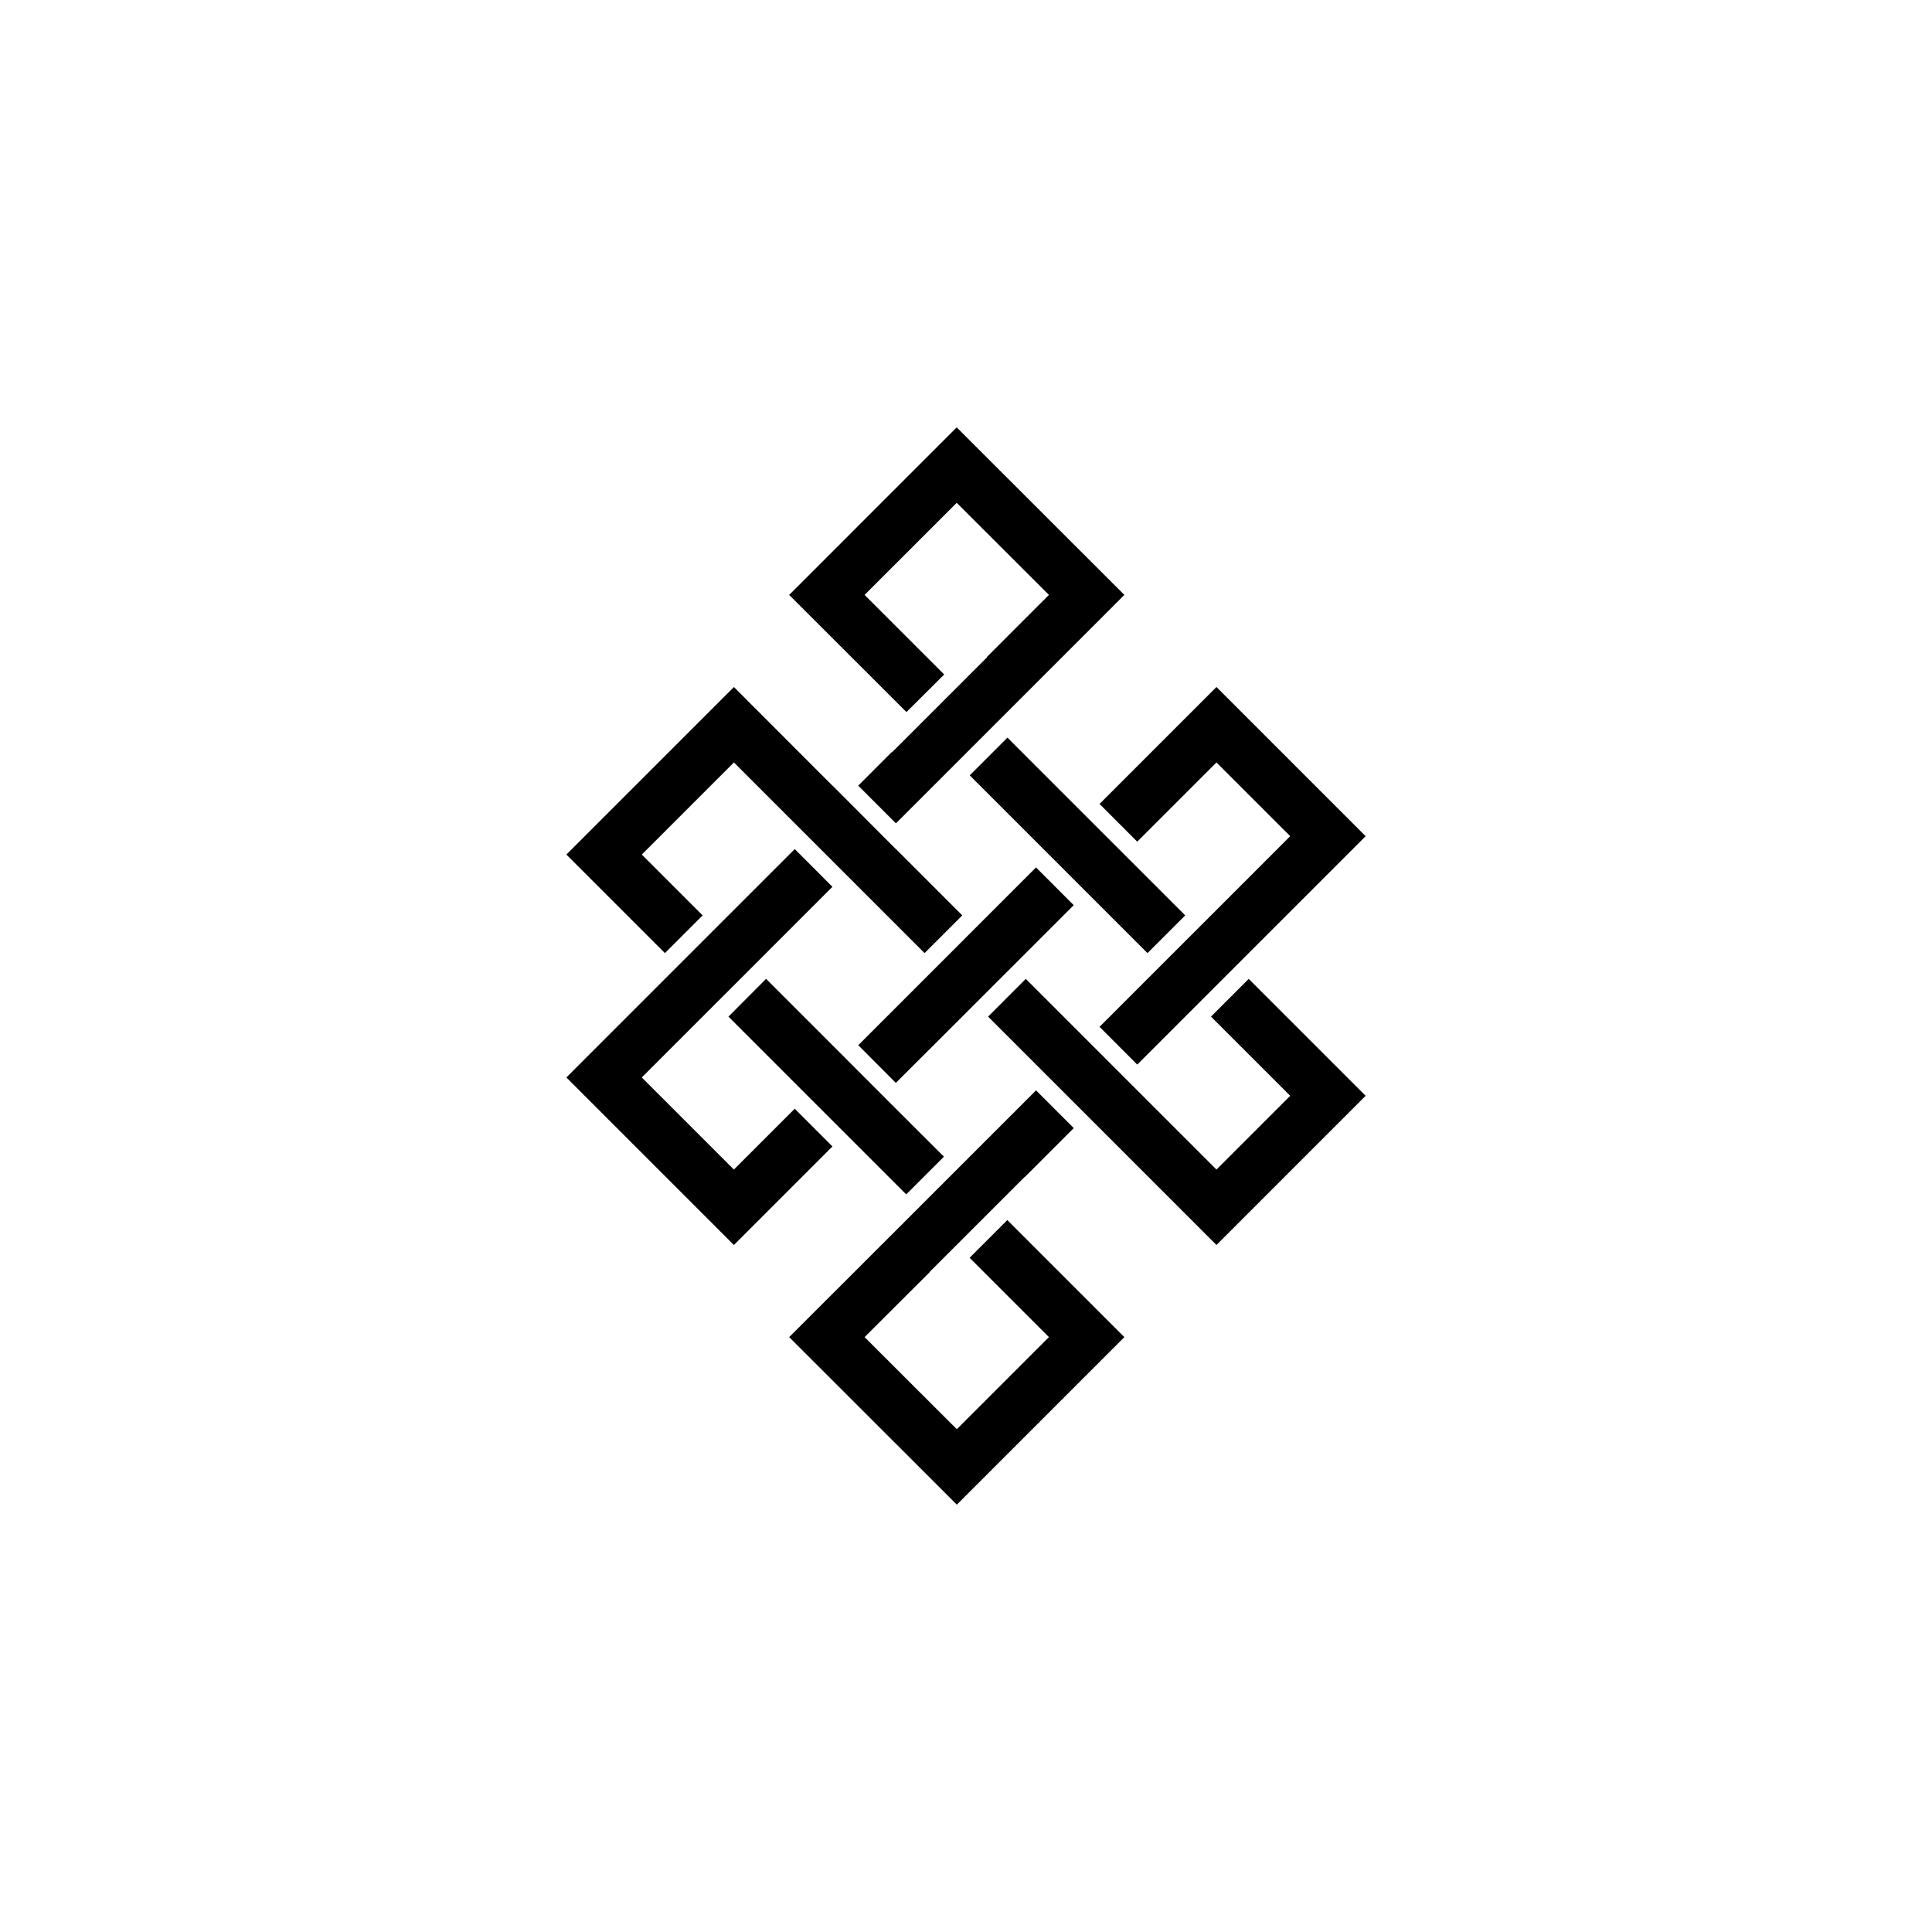 <?xml version="1.0" encoding="UTF-8"?>
<svg width="752pt" height="752pt" version="1.1" viewBox="0 0 752 752" xmlns="http://www.w3.org/2000/svg">
 <g>
  <path d="m348.7 330.49-24.719-24.723h0.039z"/>
  <path d="m334.07 305.77h-0.047l14.68 14.68z"/>
  <path d="m374.55 356.3-14.676 14.68-25.805-25.809-24.727-24.723-23.68-23.68-35.852 35.852 23.676 23.68-14.676 14.68-38.359-38.359 65.211-65.211 38.316 38.359 24.719 24.723h0.047z"/>
  <path d="m417.93 352.32-18.656 18.656-24.727 24.723-25.852 25.809-14.629-14.68 50.527-50.531 18.66-18.66z"/>
  <path d="m461.32 356.3-14.68 14.68-69.188-69.188 14.676-14.684 25.809 25.812 24.723 24.719z"/>
  <path d="m367.41 450.21-14.68 14.68-69.188-69.188 14.676-14.684 25.805 25.812 24.68 24.719z"/>
  <path d="m298.21 381.02-14.676 14.684 14.629-14.684z"/>
  <path d="m298.17 370.98-24.68 24.723 24.727-24.723z"/>
  <path d="m531.55 325.47-88.895 88.895-14.676-14.684 18.656-18.66 24.727-24.719 30.828-30.832-28.703-28.699-30.832 30.832-14.676-14.68 45.508-45.512z"/>
  <path d="m531.55 426.53-58.062 58.062-45.508-45.512-24.723-24.719-18.66-18.66 14.68-14.684 18.656 18.66 24.723 24.723 30.832 30.828 28.703-28.699-30.828-30.828 14.676-14.684z"/>
  <path d="m309.34 431.55 14.676 14.684-38.355 38.359-65.211-65.211 38.359-38.363 50.531-50.527 14.676 14.68-25.805 25.809h-0.047l-24.68 24.723-23.676 23.68 35.852 35.848z"/>
  <path d="m298.21 370.98-24.727 24.723 24.68-24.723z"/>
  <path d="m298.17 381.02-14.633 14.688 14.68-14.688z"/>
  <path d="m437.64 520.45-65.211 65.211-65.254-65.211 45.555-45.512 50.531-50.531 14.676 14.68-19.129 19.133-0.043-0.047-36.855 36.844 0.059 0.047-25.438 25.387 35.898 35.848 35.852-35.848-30.875-30.879 14.684-14.68z"/>
  <path d="m334.07 305.77h-0.047l14.68 14.68z"/>
  <path d="m437.64 231.56-70.23 70.234-18.66 18.656h-0.047l-14.629-14.68 13.16-13.164 0.09 0.094 36.855-36.844-0.094-0.098 24.195-24.199-35.898-35.848-35.852 35.848 30.977 30.973-14.688 14.633-45.645-45.605 65.207-65.211z"/>
  <path d="m324.02 305.77h-0.047l24.727 24.723z"/>
 </g>
</svg>
